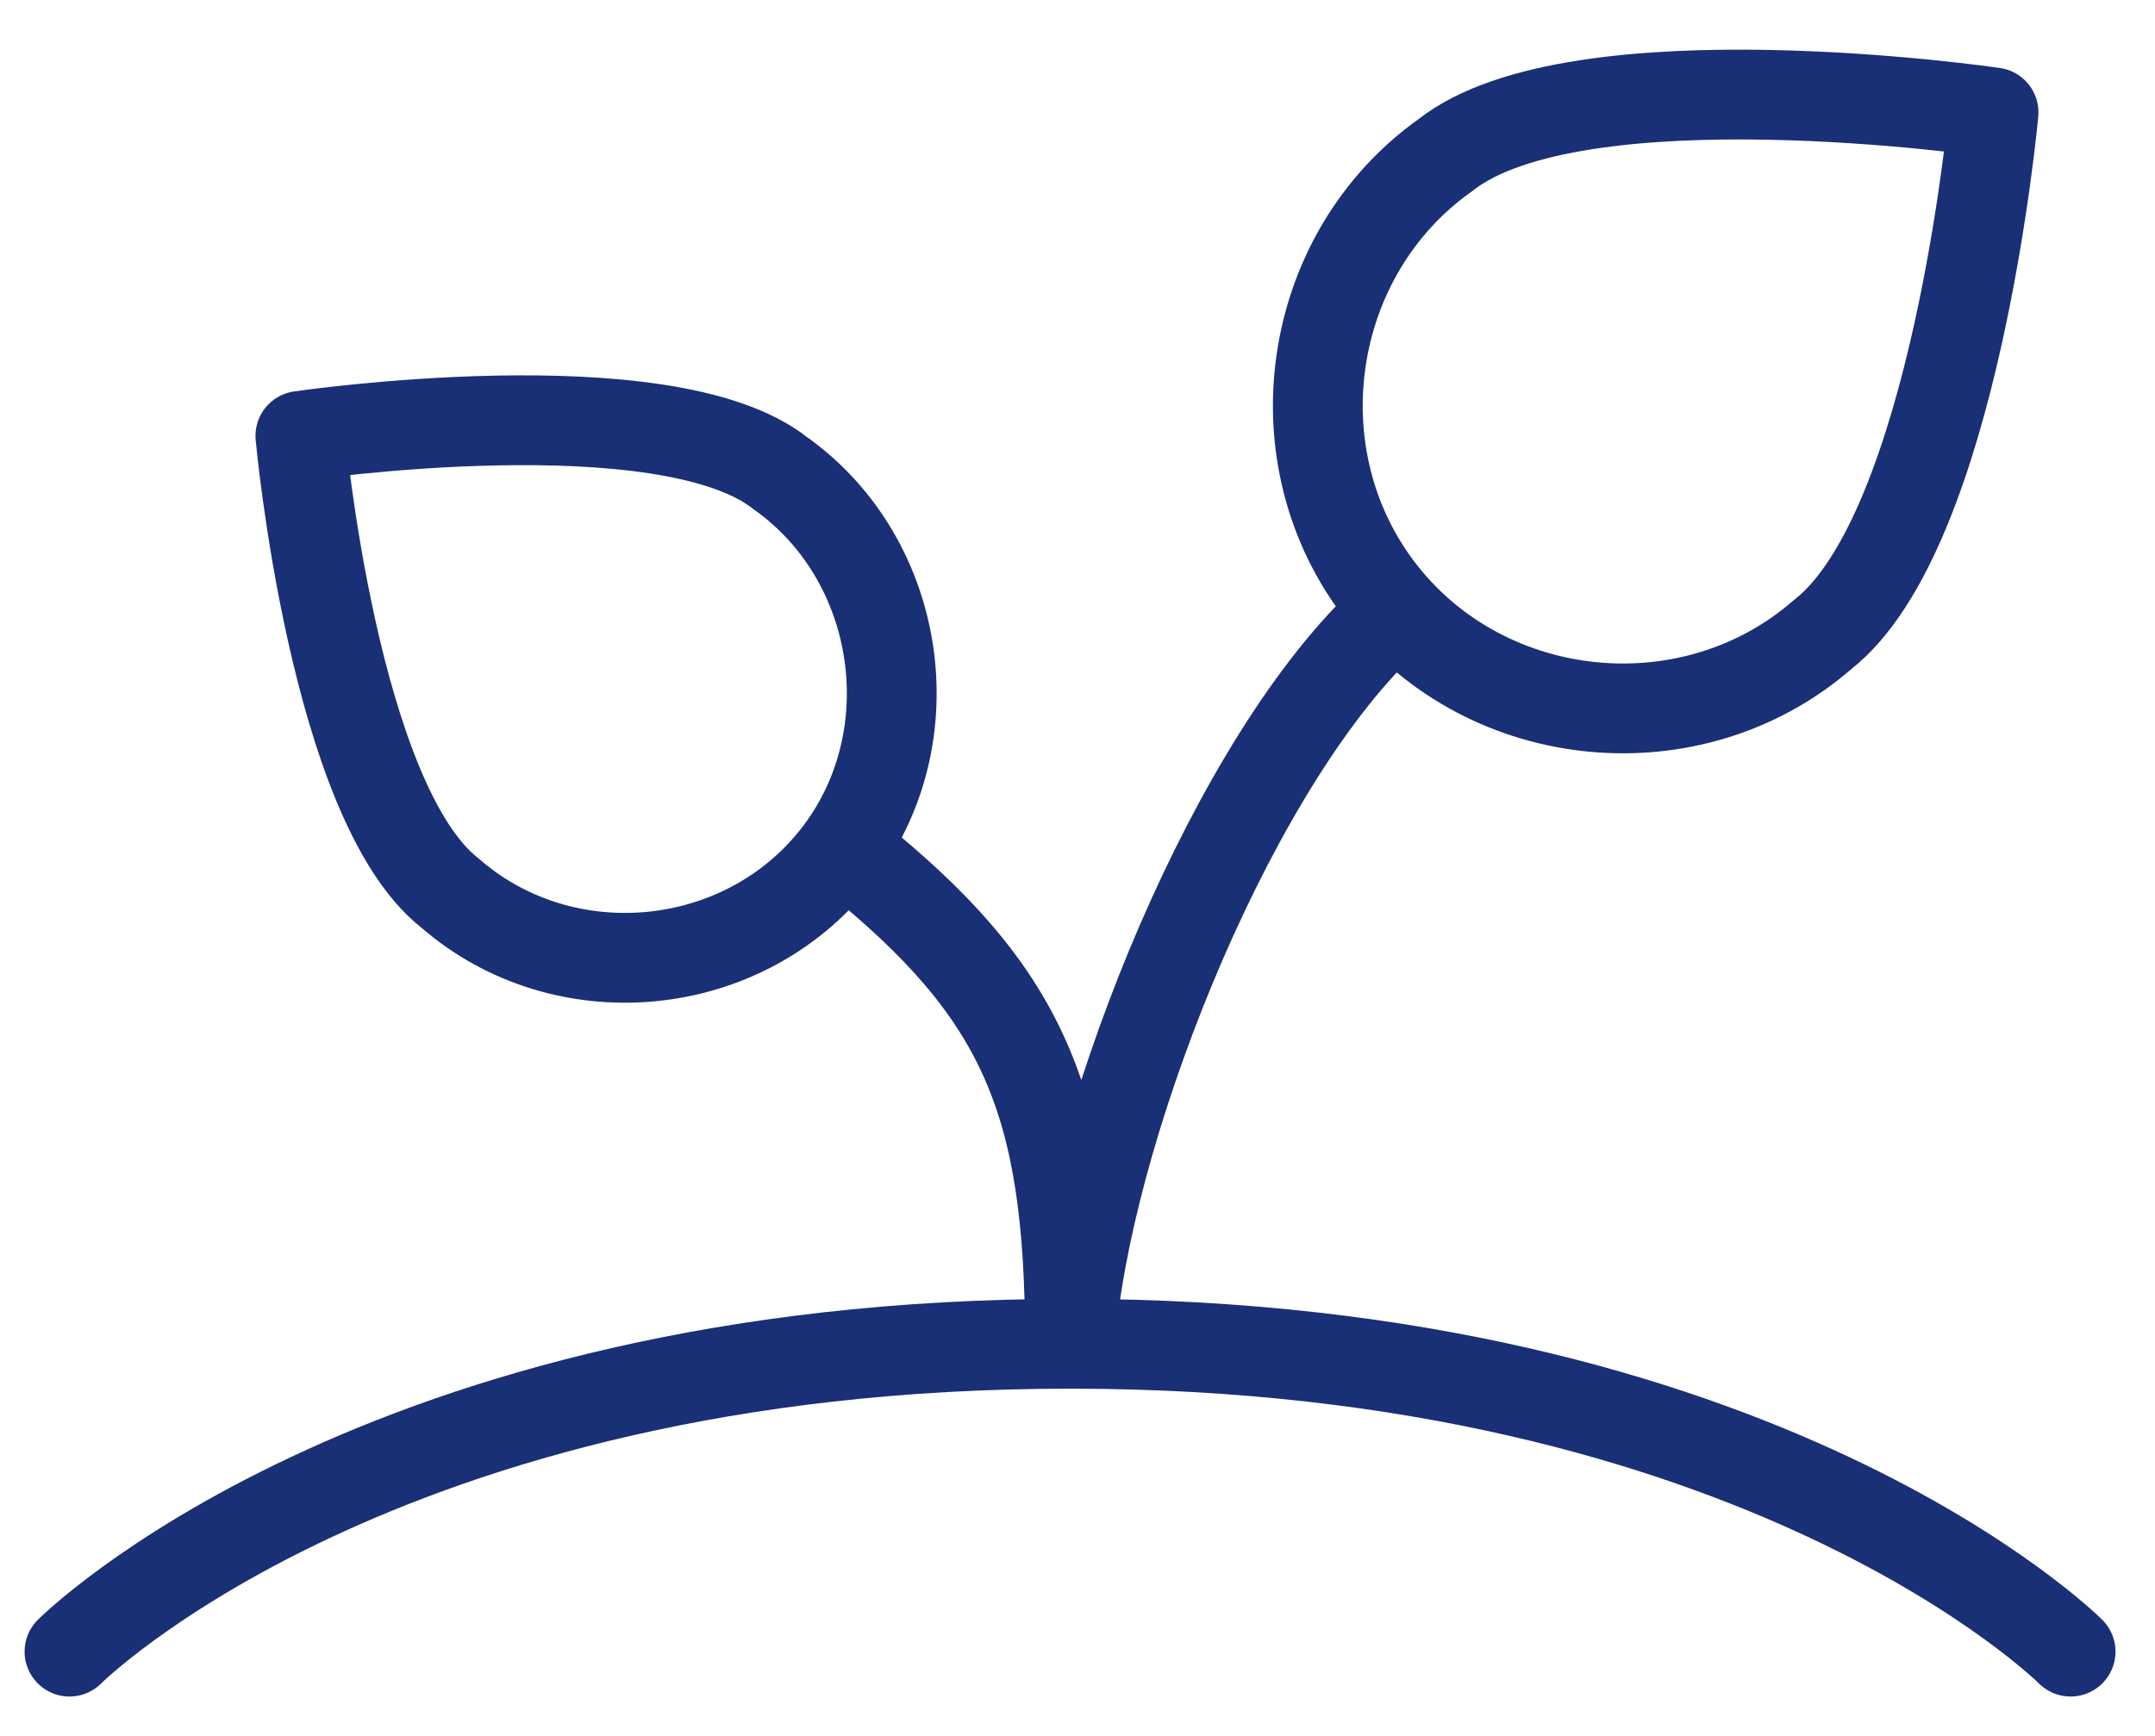 <svg xmlns="http://www.w3.org/2000/svg" width="36" height="29" viewBox="0 0 36 29" fill="none"><path d="M30.446 10.602C28.277 12.491 24.864 12.169 23.086 9.909C21.308 7.648 21.799 4.256 24.145 2.592C26.339 0.857 33.303 1.878 33.303 1.878C33.303 1.878 32.666 8.868 30.446 10.602Z" stroke="#192F76" stroke-width="1.5" stroke-linecap="round" stroke-linejoin="round"></path><path d="M7.52 14.922C9.42 16.576 12.408 16.294 13.966 14.315C15.522 12.337 15.07 9.348 13.038 7.907C11.117 6.388 5.018 7.282 5.018 7.282C5.018 7.282 5.576 13.403 7.52 14.922Z" stroke="#192F76" stroke-width="1.5" stroke-linecap="round" stroke-linejoin="round"></path><path d="M1.161 27.592C1.161 27.592 6.304 22.449 17.875 22.449C29.447 22.449 34.59 27.592 34.59 27.592" stroke="#192F76" stroke-width="1.5" stroke-linecap="round" stroke-linejoin="round"></path><path d="M23.324 10.199L22.982 10.519C20.41 13.09 18.122 19.014 17.875 22.449C17.875 18.379 17.09 16.572 14.224 14.272L14.099 14.152" stroke="#192F76" stroke-width="1.5" stroke-linecap="round" stroke-linejoin="round"></path></svg>